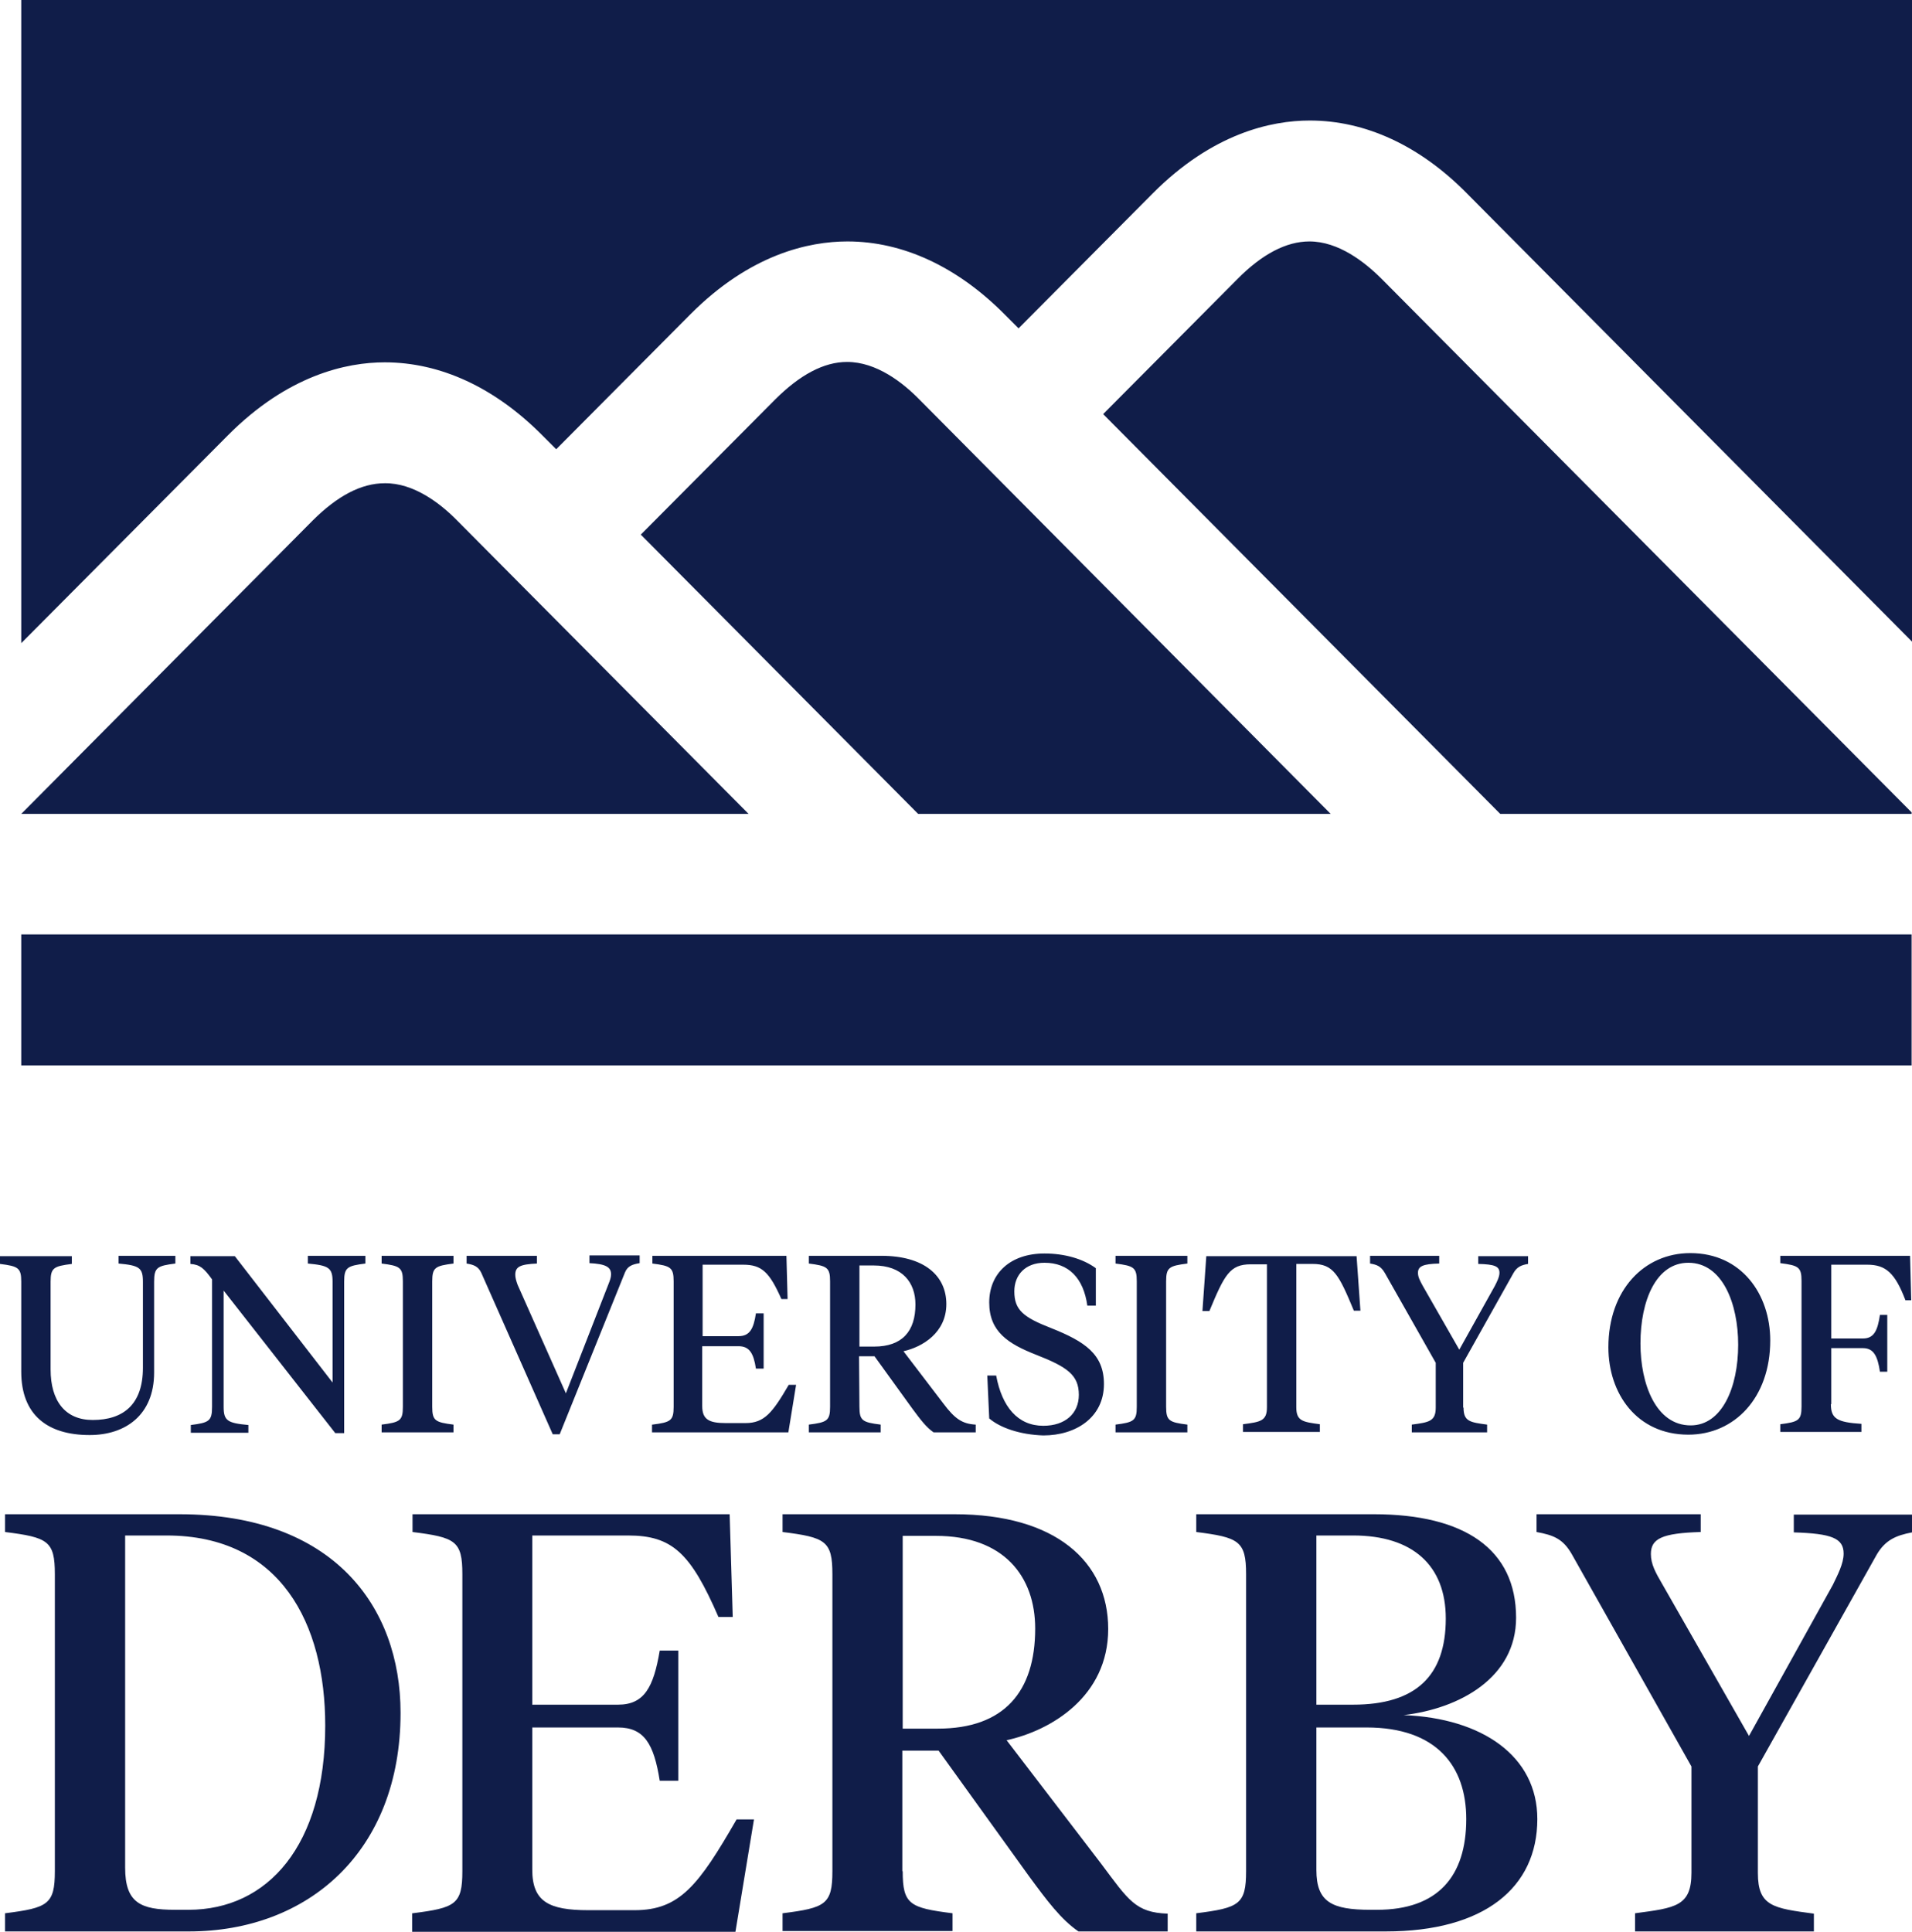 <?xml version="1.0" encoding="UTF-8"?>
<svg id="Layer_2" data-name="Layer 2" xmlns="http://www.w3.org/2000/svg" viewBox="0 0 495 500.1">
  <defs>
    <style>
      .cls-1 {
        fill: #101d49;
      }
    </style>
  </defs>
  <g id="layer">
    <path class="cls-1" d="m99.6,125.1c-6,0-12.2,3.2-18.7,9.7L5.5,210.7h188.3l-75.4-75.9c-4.4-4.5-11.3-9.8-18.8-9.7h0ZM5.5,0v166.5l53.5-53.8c15.5-15.6,30.7-18.9,40.6-18.9,14.4,0,28.5,6.5,40.8,18.9l3.6,3.6,34.7-34.9c15.5-15.6,30.7-18.9,40.7-18.9,14.4,0,28.5,6.6,40.7,18.9l3.6,3.6,34.7-34.9c15.5-15.6,30.7-18.9,40.7-18.9,14.4,0,28.5,6.5,40.7,18.9l115.2,116V0H5.5Zm339,210.7c-38.8-39.1-106.4-107.2-106.4-107.2-4.4-4.5-11.2-9.8-18.8-9.8-6,0-12.2,3.3-18.7,9.8l-34.7,34.9,71.8,72.3h106.8ZM5.5,275.8h489.4v-33.9H5.5v33.9ZM339,62.5c-6,0-12.3,3.3-18.7,9.8l-34.7,34.9,102.8,103.5h106.5v-.4l-137.2-138.1c-4.4-4.4-11.2-9.7-18.7-9.7ZM13.1,354.5c0,8.2,3.8,13.1,10.9,13.1,7.9,0,13-4,13-13.5v-22.3c0-3.6-.9-4.2-6.3-4.7v-2h14.7v2c-4.7.6-5.5,1-5.5,4.7v23.5c0,11-7.4,16.2-16.7,16.2-10.9,0-17.7-5.2-17.7-16.4v-23.3c0-3.6-.8-4-5.5-4.6v-2h18.6v2c-4.7.6-5.5,1-5.5,4.6v22.7Zm73-22.7c0-3.6-1-4.2-6.4-4.7v-2h14.9v2c-4.7.6-5.5,1-5.5,4.7v39.2h-2.3l-28.9-36.9v30.1c0,3.6,1,4.2,6.4,4.7v2h-14.9v-2c4.7-.6,5.5-1,5.5-4.7v-33c-2.1-2.9-3.1-3.8-5.6-4v-2h11.5l25.3,32.7v-26.1Zm25.8,32.4c0,3.6.8,4,5.5,4.6v2h-18.6v-2c4.7-.6,5.5-1,5.5-4.6v-32.5c0-3.6-.8-4-5.5-4.6v-2h18.6v2c-4.7.6-5.5,1-5.5,4.6v32.5Zm45.6-31.7c.4-1,.7-1.8.7-2.6,0-1.9-1.4-2.7-5.6-2.9v-2h13v2c-1.8.3-3.1.7-3.8,2.4l-16.9,41.9h-1.8l-18.5-41.8c-.8-1.7-2-2.1-3.8-2.4v-2h18.2v2c-4.3.2-5.6.8-5.6,2.9,0,.7.2,1.5.6,2.6l12.5,28.1,11-28.2Zm11.4,36.3c4.7-.6,5.5-1,5.5-4.6v-32.5c0-3.6-.8-4-5.5-4.6v-2h34.7l.3,11.2h-1.6c-3.1-7-5.1-8.9-9.9-8.9h-10.5v18.5h9.3c2.9,0,3.9-1.9,4.5-5.9h2v14.3h-2c-.6-4-1.7-5.8-4.5-5.8h-9.4v15.5c0,3.5,1.8,4.4,6.1,4.4h5.1c4.9,0,7-2.7,11.2-9.9h1.9l-2,12.3h-35.3v-2h.1Zm53.6-41.3v21.1h3.8c7.3,0,10.7-4,10.7-10.9,0-5.7-3.4-10.1-10.8-10.1h-3.7v-.1Zm0,36.7c0,3.6.8,4,5.5,4.6v2h-18.6v-2c4.7-.6,5.5-1,5.5-4.6v-32.5c0-3.6-.8-4-5.5-4.6v-2h18.8c11,0,16.8,5.1,16.8,12.5s-6.2,11.1-11.1,12.2l10.3,13.5c3,4,4.9,5.3,8.4,5.5v2h-10.9c-1.9-1.3-3.4-3.3-5.4-6l-9.9-13.7h-4l.1,13.1h0Zm33.6,3l-.5-11.1h2.3c1.5,8.1,5.6,13,12.2,13,5.7,0,9.2-3.2,9.2-8,0-5.1-2.9-7.2-11.1-10.4-7.1-2.8-12.1-5.9-12.1-13.5s5.5-12.7,14.3-12.7c5.3,0,10,1.4,13.3,3.8v9.7h-2.2c-1-7.2-4.9-11.1-11.1-11.1-4.9,0-7.8,3.1-7.8,7.4,0,4.8,2.3,6.7,9.5,9.5,8.8,3.5,13.7,6.8,13.7,14.5,0,8.6-7.2,13.3-15.7,13.3-6.1-.2-11.2-2-14-4.4h0Zm45.8-3c0,3.6.8,4,5.5,4.6v2h-18.6v-2c4.7-.6,5.5-1,5.5-4.6v-32.5c0-3.6-.8-4-5.5-4.6v-2h18.6v2c-4.7.6-5.5,1-5.5,4.6v32.5Zm49.3-39.1l1,14.2h-1.7c-3.9-9.4-5.3-12.1-10.7-12.1h-4.2v37.1c0,3.6,1.7,3.8,6.1,4.4v2h-19.9v-2c4.5-.6,6.2-.8,6.2-4.4v-37h-4.2c-5.4,0-6.8,2.7-10.7,12.1h-1.8l1-14.2h38.9v-.1Zm27.7,39.3c0,3.6,1.7,3.8,6.1,4.4v2h-19.5v-2c4.4-.6,6.2-.8,6.2-4.4v-11.6l-13.2-23.3c-1-1.7-2-2.1-3.8-2.4v-2h17.9v2c-4.2.1-5.5.7-5.5,2.4,0,1.1.5,2,1.2,3.3l9.5,16.6,9.2-16.5c.5-1,1.2-2.3,1.2-3.4,0-1.7-1.3-2.2-5.5-2.3v-2h12.9v2c-1.8.3-2.9.8-3.8,2.4l-13,23.2v11.6h.1Zm71.1-16.3c0-10.5-4-21.2-12.9-21.2-8.3,0-12.4,9.7-12.4,20.9,0,10.5,4,21.2,13,21.2,8.1,0,12.3-9.8,12.3-20.9Zm-33.6.7c0-14.9,9.3-24.4,21.2-24.4,13.3,0,20.7,10.7,20.7,22.6,0,14.9-9.3,24.4-21.2,24.4-13.4,0-20.7-10.7-20.7-22.6Zm57.6,14.7c0,3.8,1.7,4.7,7.9,5.1v2.1h-21v-2c4.7-.6,5.5-1,5.5-4.6v-32.5c0-3.6-.8-4-5.5-4.6v-1.9h33.6l.3,11.5h-1.5c-2.7-7.1-5.1-9.2-9.9-9.2h-9.3v19.1h8.2c2.9,0,3.8-2.1,4.4-6.1h1.9v14.7h-1.9c-.6-4-1.6-6.1-4.4-6.1h-8.2v14.5h-.1Zm-441.6,34v86c0,9.1,4,10.9,12.9,10.9h3.5c20.5,0,35.4-16.6,35.4-47.7,0-26.3-11.5-49.2-41.1-49.2h-10.7ZM1.3,500v-4.7c11.1-1.4,12.9-2.3,12.9-10.9v-76.9c0-8.6-1.8-9.5-12.9-10.9v-4.6h45.2c39.7,0,57.2,23.8,57.2,51.4,0,36-24,56.6-54.8,56.6H1.3Zm105.5-4.7c11.1-1.4,12.9-2.3,12.9-10.9v-76.9c0-8.6-1.8-9.5-12.9-10.9v-4.6h82.1l.8,26.6h-3.7c-7.2-16.6-12-21.1-23.4-21.1h-24.8v43.8h22.2c6.8,0,9.2-4.5,10.8-14h4.8v33.7h-4.8c-1.5-9.5-4-13.8-10.8-13.8h-22.2v36.8c0,8.3,4.3,10.5,14.5,10.5h12c11.7,0,16.6-6.5,26.4-23.5h4.5l-4.8,29.1h-83.7v-4.8h.1Zm126.9-97.6v49.8h9.1c17.2,0,25.2-9.6,25.2-25.9,0-13.5-8.1-24-25.7-24h-8.6v.1Zm0,86.7c0,8.6,1.8,9.5,12.9,10.9v4.6h-44v-4.6c11.1-1.4,12.9-2.3,12.9-10.9v-76.9c0-8.6-1.8-9.5-12.9-10.9v-4.6h44.6c26,0,39.7,12.2,39.7,29.7s-14.8,26.3-26.3,28.8l24.5,32c7.1,9.5,8.9,12.6,17.2,12.9v4.6h-23.1c-4.5-3.1-8.1-7.9-12.8-14.3l-23.4-32.5h-9.4v31.2h.1Zm107.1-37.2v36.9c0,8.3,4,10.3,14,10.3h1.7c15.7,0,23.1-8.6,23.1-23.5,0-13.7-7.7-23.7-25.8-23.7h-13Zm0-49.7v43.8h9.5c16.3,0,24-7.5,24-22.3,0-13.7-8.5-21.5-24-21.5h-9.5Zm-31.1,102.5v-4.7c11.1-1.4,12.9-2.3,12.9-10.9v-76.9c0-8.6-1.9-9.5-12.9-10.9v-4.6h46c23.5,0,36.8,9.1,36.8,26.8,0,15.5-14.6,23.5-29.1,25.2,20.3.8,34.6,10.6,34.6,26.9,0,17.8-13.8,29.1-39.2,29.1h-49.1Zm145.4-15.1c0,8.6,4,9.1,14.5,10.5v4.6h-46.3v-4.7c10.5-1.4,14.6-1.8,14.6-10.5v-27.5l-31-55c-2.3-4-4.8-4.9-9.1-5.7v-4.6h42.5v4.6c-10,.3-12.9,1.7-12.9,5.7,0,2.6,1.2,4.8,2.9,7.7l22.5,39.4,21.7-39.1c1.2-2.5,2.8-5.5,2.8-8.1,0-4-3.1-5.2-12.9-5.5v-4.6h30.6v4.6c-4.2.8-6.9,2-9.1,5.7l-30.8,54.9v27.6Z"/>
  </g>
</svg>